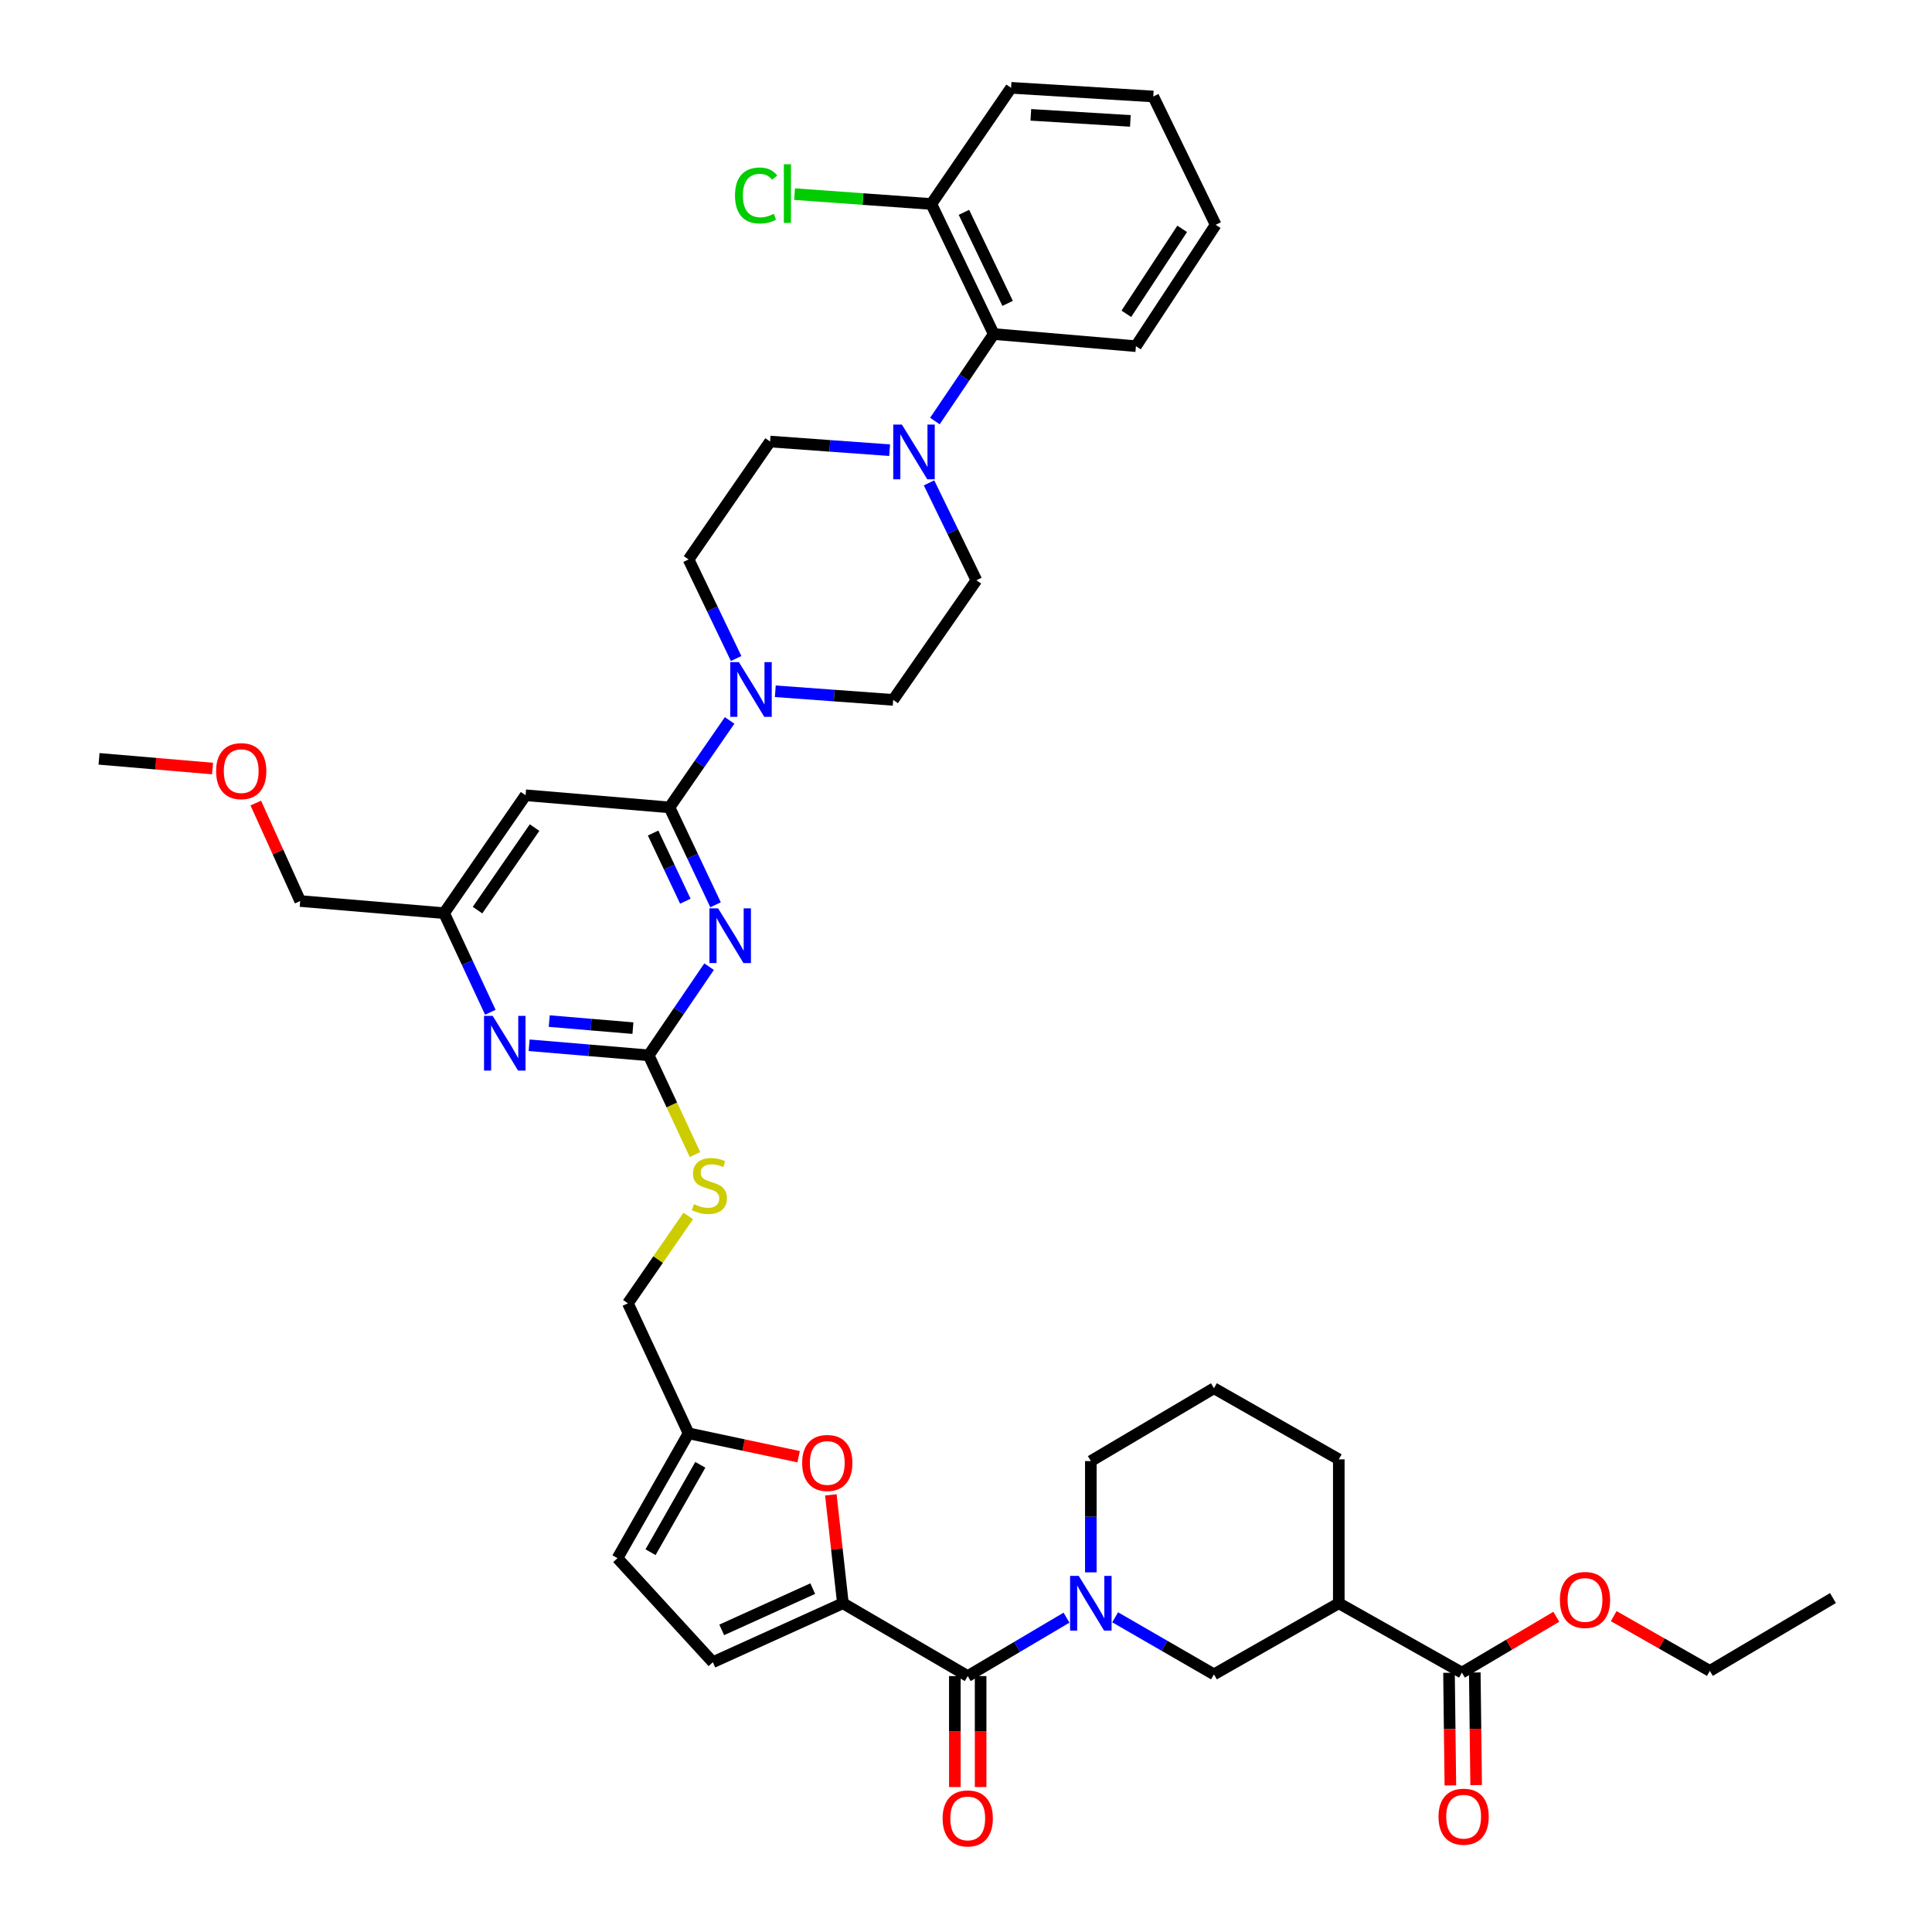 <?xml version='1.0' encoding='iso-8859-1'?>
<svg version='1.1' baseProfile='full'
              xmlns='http://www.w3.org/2000/svg'
                      xmlns:rdkit='http://www.rdkit.org/xml'
                      xmlns:xlink='http://www.w3.org/1999/xlink'
                  xml:space='preserve'
width='1000px' height='1000px' viewBox='0 0 1000 1000'>
<!-- END OF HEADER -->
<rect style='opacity:1.0;fill:#FFFFFF;stroke:none' width='1000' height='1000' x='0' y='0'> </rect>
<path class='bond-0' d='M 500.897,867.538 L 526.461,852.415' style='fill:none;fill-rule:evenodd;stroke:#000000;stroke-width:6px;stroke-linecap:butt;stroke-linejoin:miter;stroke-opacity:1' />
<path class='bond-0' d='M 526.461,852.415 L 552.025,837.293' style='fill:none;fill-rule:evenodd;stroke:#0000FF;stroke-width:6px;stroke-linecap:butt;stroke-linejoin:miter;stroke-opacity:1' />
<path class='bond-1' d='M 494.226,867.538 L 494.226,896.254' style='fill:none;fill-rule:evenodd;stroke:#000000;stroke-width:6px;stroke-linecap:butt;stroke-linejoin:miter;stroke-opacity:1' />
<path class='bond-1' d='M 494.226,896.254 L 494.226,924.97' style='fill:none;fill-rule:evenodd;stroke:#FF0000;stroke-width:6px;stroke-linecap:butt;stroke-linejoin:miter;stroke-opacity:1' />
<path class='bond-1' d='M 507.568,867.538 L 507.568,896.254' style='fill:none;fill-rule:evenodd;stroke:#000000;stroke-width:6px;stroke-linecap:butt;stroke-linejoin:miter;stroke-opacity:1' />
<path class='bond-1' d='M 507.568,896.254 L 507.568,924.97' style='fill:none;fill-rule:evenodd;stroke:#FF0000;stroke-width:6px;stroke-linecap:butt;stroke-linejoin:miter;stroke-opacity:1' />
<path class='bond-2' d='M 500.897,867.538 L 436.282,829.845' style='fill:none;fill-rule:evenodd;stroke:#000000;stroke-width:6px;stroke-linecap:butt;stroke-linejoin:miter;stroke-opacity:1' />
<path class='bond-3' d='M 564.615,813.845 L 564.615,785.049' style='fill:none;fill-rule:evenodd;stroke:#0000FF;stroke-width:6px;stroke-linecap:butt;stroke-linejoin:miter;stroke-opacity:1' />
<path class='bond-3' d='M 564.615,785.049 L 564.615,756.253' style='fill:none;fill-rule:evenodd;stroke:#000000;stroke-width:6px;stroke-linecap:butt;stroke-linejoin:miter;stroke-opacity:1' />
<path class='bond-4' d='M 577.195,837.109 L 602.768,851.875' style='fill:none;fill-rule:evenodd;stroke:#0000FF;stroke-width:6px;stroke-linecap:butt;stroke-linejoin:miter;stroke-opacity:1' />
<path class='bond-4' d='M 602.768,851.875 L 628.341,866.641' style='fill:none;fill-rule:evenodd;stroke:#000000;stroke-width:6px;stroke-linecap:butt;stroke-linejoin:miter;stroke-opacity:1' />
<path class='bond-5' d='M 756.675,865.744 L 692.957,829.845' style='fill:none;fill-rule:evenodd;stroke:#000000;stroke-width:6px;stroke-linecap:butt;stroke-linejoin:miter;stroke-opacity:1' />
<path class='bond-6' d='M 756.675,865.744 L 781.109,851.29' style='fill:none;fill-rule:evenodd;stroke:#000000;stroke-width:6px;stroke-linecap:butt;stroke-linejoin:miter;stroke-opacity:1' />
<path class='bond-6' d='M 781.109,851.29 L 805.543,836.836' style='fill:none;fill-rule:evenodd;stroke:#FF0000;stroke-width:6px;stroke-linecap:butt;stroke-linejoin:miter;stroke-opacity:1' />
<path class='bond-7' d='M 750.004,865.824 L 750.355,894.978' style='fill:none;fill-rule:evenodd;stroke:#000000;stroke-width:6px;stroke-linecap:butt;stroke-linejoin:miter;stroke-opacity:1' />
<path class='bond-7' d='M 750.355,894.978 L 750.706,924.131' style='fill:none;fill-rule:evenodd;stroke:#FF0000;stroke-width:6px;stroke-linecap:butt;stroke-linejoin:miter;stroke-opacity:1' />
<path class='bond-7' d='M 763.346,865.664 L 763.697,894.817' style='fill:none;fill-rule:evenodd;stroke:#000000;stroke-width:6px;stroke-linecap:butt;stroke-linejoin:miter;stroke-opacity:1' />
<path class='bond-7' d='M 763.697,894.817 L 764.048,923.97' style='fill:none;fill-rule:evenodd;stroke:#FF0000;stroke-width:6px;stroke-linecap:butt;stroke-linejoin:miter;stroke-opacity:1' />
<path class='bond-8' d='M 692.957,829.845 L 628.341,866.641' style='fill:none;fill-rule:evenodd;stroke:#000000;stroke-width:6px;stroke-linecap:butt;stroke-linejoin:miter;stroke-opacity:1' />
<path class='bond-9' d='M 692.957,829.845 L 692.957,755.356' style='fill:none;fill-rule:evenodd;stroke:#000000;stroke-width:6px;stroke-linecap:butt;stroke-linejoin:miter;stroke-opacity:1' />
<path class='bond-10' d='M 483.902,217.925 L 499.13,195.412' style='fill:none;fill-rule:evenodd;stroke:#0000FF;stroke-width:6px;stroke-linecap:butt;stroke-linejoin:miter;stroke-opacity:1' />
<path class='bond-10' d='M 499.13,195.412 L 514.358,172.899' style='fill:none;fill-rule:evenodd;stroke:#000000;stroke-width:6px;stroke-linecap:butt;stroke-linejoin:miter;stroke-opacity:1' />
<path class='bond-11' d='M 480.864,249.933 L 493.123,275.134' style='fill:none;fill-rule:evenodd;stroke:#0000FF;stroke-width:6px;stroke-linecap:butt;stroke-linejoin:miter;stroke-opacity:1' />
<path class='bond-11' d='M 493.123,275.134 L 505.382,300.336' style='fill:none;fill-rule:evenodd;stroke:#000000;stroke-width:6px;stroke-linecap:butt;stroke-linejoin:miter;stroke-opacity:1' />
<path class='bond-12' d='M 460.47,233.014 L 429.53,230.776' style='fill:none;fill-rule:evenodd;stroke:#0000FF;stroke-width:6px;stroke-linecap:butt;stroke-linejoin:miter;stroke-opacity:1' />
<path class='bond-12' d='M 429.53,230.776 L 398.589,228.538' style='fill:none;fill-rule:evenodd;stroke:#000000;stroke-width:6px;stroke-linecap:butt;stroke-linejoin:miter;stroke-opacity:1' />
<path class='bond-13' d='M 381.022,340.852 L 368.713,315.209' style='fill:none;fill-rule:evenodd;stroke:#0000FF;stroke-width:6px;stroke-linecap:butt;stroke-linejoin:miter;stroke-opacity:1' />
<path class='bond-13' d='M 368.713,315.209 L 356.404,289.565' style='fill:none;fill-rule:evenodd;stroke:#000000;stroke-width:6px;stroke-linecap:butt;stroke-linejoin:miter;stroke-opacity:1' />
<path class='bond-14' d='M 377.645,372.893 L 362.088,395.4' style='fill:none;fill-rule:evenodd;stroke:#0000FF;stroke-width:6px;stroke-linecap:butt;stroke-linejoin:miter;stroke-opacity:1' />
<path class='bond-14' d='M 362.088,395.4 L 346.53,417.906' style='fill:none;fill-rule:evenodd;stroke:#000000;stroke-width:6px;stroke-linecap:butt;stroke-linejoin:miter;stroke-opacity:1' />
<path class='bond-15' d='M 401.3,357.799 L 431.803,360.03' style='fill:none;fill-rule:evenodd;stroke:#0000FF;stroke-width:6px;stroke-linecap:butt;stroke-linejoin:miter;stroke-opacity:1' />
<path class='bond-15' d='M 431.803,360.03 L 462.307,362.26' style='fill:none;fill-rule:evenodd;stroke:#000000;stroke-width:6px;stroke-linecap:butt;stroke-linejoin:miter;stroke-opacity:1' />
<path class='bond-16' d='M 514.358,172.899 L 482.054,105.585' style='fill:none;fill-rule:evenodd;stroke:#000000;stroke-width:6px;stroke-linecap:butt;stroke-linejoin:miter;stroke-opacity:1' />
<path class='bond-16' d='M 521.542,157.029 L 498.929,109.909' style='fill:none;fill-rule:evenodd;stroke:#000000;stroke-width:6px;stroke-linecap:butt;stroke-linejoin:miter;stroke-opacity:1' />
<path class='bond-17' d='M 514.358,172.899 L 587.95,179.177' style='fill:none;fill-rule:evenodd;stroke:#000000;stroke-width:6px;stroke-linecap:butt;stroke-linejoin:miter;stroke-opacity:1' />
<path class='bond-18' d='M 359.718,597.577 L 347.739,571.908' style='fill:none;fill-rule:evenodd;stroke:#CCCC00;stroke-width:6px;stroke-linecap:butt;stroke-linejoin:miter;stroke-opacity:1' />
<path class='bond-18' d='M 347.739,571.908 L 335.76,546.24' style='fill:none;fill-rule:evenodd;stroke:#000000;stroke-width:6px;stroke-linecap:butt;stroke-linejoin:miter;stroke-opacity:1' />
<path class='bond-19' d='M 356.24,629.375 L 340.618,651.978' style='fill:none;fill-rule:evenodd;stroke:#CCCC00;stroke-width:6px;stroke-linecap:butt;stroke-linejoin:miter;stroke-opacity:1' />
<path class='bond-19' d='M 340.618,651.978 L 324.997,674.581' style='fill:none;fill-rule:evenodd;stroke:#000000;stroke-width:6px;stroke-linecap:butt;stroke-linejoin:miter;stroke-opacity:1' />
<path class='bond-20' d='M 272.041,411.621 L 229.864,472.648' style='fill:none;fill-rule:evenodd;stroke:#000000;stroke-width:6px;stroke-linecap:butt;stroke-linejoin:miter;stroke-opacity:1' />
<path class='bond-20' d='M 276.691,428.361 L 247.167,471.08' style='fill:none;fill-rule:evenodd;stroke:#000000;stroke-width:6px;stroke-linecap:butt;stroke-linejoin:miter;stroke-opacity:1' />
<path class='bond-21' d='M 272.041,411.621 L 346.53,417.906' style='fill:none;fill-rule:evenodd;stroke:#000000;stroke-width:6px;stroke-linecap:butt;stroke-linejoin:miter;stroke-opacity:1' />
<path class='bond-22' d='M 229.864,472.648 L 155.375,466.37' style='fill:none;fill-rule:evenodd;stroke:#000000;stroke-width:6px;stroke-linecap:butt;stroke-linejoin:miter;stroke-opacity:1' />
<path class='bond-23' d='M 229.864,472.648 L 241.831,498.296' style='fill:none;fill-rule:evenodd;stroke:#000000;stroke-width:6px;stroke-linecap:butt;stroke-linejoin:miter;stroke-opacity:1' />
<path class='bond-23' d='M 241.831,498.296 L 253.798,523.945' style='fill:none;fill-rule:evenodd;stroke:#0000FF;stroke-width:6px;stroke-linecap:butt;stroke-linejoin:miter;stroke-opacity:1' />
<path class='bond-24' d='M 273.88,541.024 L 304.82,543.632' style='fill:none;fill-rule:evenodd;stroke:#0000FF;stroke-width:6px;stroke-linecap:butt;stroke-linejoin:miter;stroke-opacity:1' />
<path class='bond-24' d='M 304.82,543.632 L 335.76,546.24' style='fill:none;fill-rule:evenodd;stroke:#000000;stroke-width:6px;stroke-linecap:butt;stroke-linejoin:miter;stroke-opacity:1' />
<path class='bond-24' d='M 284.282,528.511 L 305.94,530.337' style='fill:none;fill-rule:evenodd;stroke:#0000FF;stroke-width:6px;stroke-linecap:butt;stroke-linejoin:miter;stroke-opacity:1' />
<path class='bond-24' d='M 305.94,530.337 L 327.598,532.162' style='fill:none;fill-rule:evenodd;stroke:#000000;stroke-width:6px;stroke-linecap:butt;stroke-linejoin:miter;stroke-opacity:1' />
<path class='bond-25' d='M 335.76,546.24 L 351.391,523.294' style='fill:none;fill-rule:evenodd;stroke:#000000;stroke-width:6px;stroke-linecap:butt;stroke-linejoin:miter;stroke-opacity:1' />
<path class='bond-25' d='M 351.391,523.294 L 367.022,500.349' style='fill:none;fill-rule:evenodd;stroke:#0000FF;stroke-width:6px;stroke-linecap:butt;stroke-linejoin:miter;stroke-opacity:1' />
<path class='bond-26' d='M 370.378,468.319 L 358.454,443.113' style='fill:none;fill-rule:evenodd;stroke:#0000FF;stroke-width:6px;stroke-linecap:butt;stroke-linejoin:miter;stroke-opacity:1' />
<path class='bond-26' d='M 358.454,443.113 L 346.53,417.906' style='fill:none;fill-rule:evenodd;stroke:#000000;stroke-width:6px;stroke-linecap:butt;stroke-linejoin:miter;stroke-opacity:1' />
<path class='bond-26' d='M 354.739,466.463 L 346.393,448.818' style='fill:none;fill-rule:evenodd;stroke:#0000FF;stroke-width:6px;stroke-linecap:butt;stroke-linejoin:miter;stroke-opacity:1' />
<path class='bond-26' d='M 346.393,448.818 L 338.046,431.174' style='fill:none;fill-rule:evenodd;stroke:#000000;stroke-width:6px;stroke-linecap:butt;stroke-linejoin:miter;stroke-opacity:1' />
<path class='bond-27' d='M 413.367,753.996 L 384.885,747.942' style='fill:none;fill-rule:evenodd;stroke:#FF0000;stroke-width:6px;stroke-linecap:butt;stroke-linejoin:miter;stroke-opacity:1' />
<path class='bond-27' d='M 384.885,747.942 L 356.404,741.887' style='fill:none;fill-rule:evenodd;stroke:#000000;stroke-width:6px;stroke-linecap:butt;stroke-linejoin:miter;stroke-opacity:1' />
<path class='bond-28' d='M 430.046,773.738 L 433.164,801.792' style='fill:none;fill-rule:evenodd;stroke:#FF0000;stroke-width:6px;stroke-linecap:butt;stroke-linejoin:miter;stroke-opacity:1' />
<path class='bond-28' d='M 433.164,801.792 L 436.282,829.845' style='fill:none;fill-rule:evenodd;stroke:#000000;stroke-width:6px;stroke-linecap:butt;stroke-linejoin:miter;stroke-opacity:1' />
<path class='bond-29' d='M 356.404,741.887 L 319.608,806.51' style='fill:none;fill-rule:evenodd;stroke:#000000;stroke-width:6px;stroke-linecap:butt;stroke-linejoin:miter;stroke-opacity:1' />
<path class='bond-29' d='M 362.479,758.183 L 336.722,803.419' style='fill:none;fill-rule:evenodd;stroke:#000000;stroke-width:6px;stroke-linecap:butt;stroke-linejoin:miter;stroke-opacity:1' />
<path class='bond-30' d='M 356.404,741.887 L 324.997,674.581' style='fill:none;fill-rule:evenodd;stroke:#000000;stroke-width:6px;stroke-linecap:butt;stroke-linejoin:miter;stroke-opacity:1' />
<path class='bond-31' d='M 319.608,806.51 L 368.968,860.355' style='fill:none;fill-rule:evenodd;stroke:#000000;stroke-width:6px;stroke-linecap:butt;stroke-linejoin:miter;stroke-opacity:1' />
<path class='bond-32' d='M 368.968,860.355 L 436.282,829.845' style='fill:none;fill-rule:evenodd;stroke:#000000;stroke-width:6px;stroke-linecap:butt;stroke-linejoin:miter;stroke-opacity:1' />
<path class='bond-32' d='M 373.557,843.626 L 420.676,822.269' style='fill:none;fill-rule:evenodd;stroke:#000000;stroke-width:6px;stroke-linecap:butt;stroke-linejoin:miter;stroke-opacity:1' />
<path class='bond-33' d='M 132.387,415.664 L 143.881,441.017' style='fill:none;fill-rule:evenodd;stroke:#FF0000;stroke-width:6px;stroke-linecap:butt;stroke-linejoin:miter;stroke-opacity:1' />
<path class='bond-33' d='M 143.881,441.017 L 155.375,466.37' style='fill:none;fill-rule:evenodd;stroke:#000000;stroke-width:6px;stroke-linecap:butt;stroke-linejoin:miter;stroke-opacity:1' />
<path class='bond-34' d='M 110.011,397.79 L 80.638,395.284' style='fill:none;fill-rule:evenodd;stroke:#FF0000;stroke-width:6px;stroke-linecap:butt;stroke-linejoin:miter;stroke-opacity:1' />
<path class='bond-34' d='M 80.638,395.284 L 51.266,392.778' style='fill:none;fill-rule:evenodd;stroke:#000000;stroke-width:6px;stroke-linecap:butt;stroke-linejoin:miter;stroke-opacity:1' />
<path class='bond-35' d='M 482.054,105.585 L 446.66,103.028' style='fill:none;fill-rule:evenodd;stroke:#000000;stroke-width:6px;stroke-linecap:butt;stroke-linejoin:miter;stroke-opacity:1' />
<path class='bond-35' d='M 446.66,103.028 L 411.265,100.472' style='fill:none;fill-rule:evenodd;stroke:#00CC00;stroke-width:6px;stroke-linecap:butt;stroke-linejoin:miter;stroke-opacity:1' />
<path class='bond-36' d='M 482.054,105.585 L 523.335,45.455' style='fill:none;fill-rule:evenodd;stroke:#000000;stroke-width:6px;stroke-linecap:butt;stroke-linejoin:miter;stroke-opacity:1' />
<path class='bond-37' d='M 505.382,300.336 L 462.307,362.26' style='fill:none;fill-rule:evenodd;stroke:#000000;stroke-width:6px;stroke-linecap:butt;stroke-linejoin:miter;stroke-opacity:1' />
<path class='bond-38' d='M 398.589,228.538 L 356.404,289.565' style='fill:none;fill-rule:evenodd;stroke:#000000;stroke-width:6px;stroke-linecap:butt;stroke-linejoin:miter;stroke-opacity:1' />
<path class='bond-39' d='M 587.95,179.177 L 629.238,116.356' style='fill:none;fill-rule:evenodd;stroke:#000000;stroke-width:6px;stroke-linecap:butt;stroke-linejoin:miter;stroke-opacity:1' />
<path class='bond-39' d='M 582.993,162.426 L 611.895,118.451' style='fill:none;fill-rule:evenodd;stroke:#000000;stroke-width:6px;stroke-linecap:butt;stroke-linejoin:miter;stroke-opacity:1' />
<path class='bond-40' d='M 523.335,45.455 L 596.927,49.939' style='fill:none;fill-rule:evenodd;stroke:#000000;stroke-width:6px;stroke-linecap:butt;stroke-linejoin:miter;stroke-opacity:1' />
<path class='bond-40' d='M 533.562,59.445 L 585.076,62.584' style='fill:none;fill-rule:evenodd;stroke:#000000;stroke-width:6px;stroke-linecap:butt;stroke-linejoin:miter;stroke-opacity:1' />
<path class='bond-41' d='M 629.238,116.356 L 596.927,49.939' style='fill:none;fill-rule:evenodd;stroke:#000000;stroke-width:6px;stroke-linecap:butt;stroke-linejoin:miter;stroke-opacity:1' />
<path class='bond-42' d='M 835.252,836.512 L 860.134,850.679' style='fill:none;fill-rule:evenodd;stroke:#FF0000;stroke-width:6px;stroke-linecap:butt;stroke-linejoin:miter;stroke-opacity:1' />
<path class='bond-42' d='M 860.134,850.679 L 885.016,864.847' style='fill:none;fill-rule:evenodd;stroke:#000000;stroke-width:6px;stroke-linecap:butt;stroke-linejoin:miter;stroke-opacity:1' />
<path class='bond-43' d='M 692.957,755.356 L 628.341,718.56' style='fill:none;fill-rule:evenodd;stroke:#000000;stroke-width:6px;stroke-linecap:butt;stroke-linejoin:miter;stroke-opacity:1' />
<path class='bond-44' d='M 564.615,756.253 L 628.341,718.56' style='fill:none;fill-rule:evenodd;stroke:#000000;stroke-width:6px;stroke-linecap:butt;stroke-linejoin:miter;stroke-opacity:1' />
<path class='bond-45' d='M 885.016,864.847 L 948.735,827.154' style='fill:none;fill-rule:evenodd;stroke:#000000;stroke-width:6px;stroke-linecap:butt;stroke-linejoin:miter;stroke-opacity:1' />
<path  class='atom-1' d='M 558.355 815.685
L 567.635 830.685
Q 568.555 832.165, 570.035 834.845
Q 571.515 837.525, 571.595 837.685
L 571.595 815.685
L 575.355 815.685
L 575.355 844.005
L 571.475 844.005
L 561.515 827.605
Q 560.355 825.685, 559.115 823.485
Q 557.915 821.285, 557.555 820.605
L 557.555 844.005
L 553.875 844.005
L 553.875 815.685
L 558.355 815.685
' fill='#0000FF'/>
<path  class='atom-2' d='M 487.897 941.21
Q 487.897 934.41, 491.257 930.61
Q 494.617 926.81, 500.897 926.81
Q 507.177 926.81, 510.537 930.61
Q 513.897 934.41, 513.897 941.21
Q 513.897 948.09, 510.497 952.01
Q 507.097 955.89, 500.897 955.89
Q 494.657 955.89, 491.257 952.01
Q 487.897 948.13, 487.897 941.21
M 500.897 952.69
Q 505.217 952.69, 507.537 949.81
Q 509.897 946.89, 509.897 941.21
Q 509.897 935.65, 507.537 932.85
Q 505.217 930.01, 500.897 930.01
Q 496.577 930.01, 494.217 932.81
Q 491.897 935.61, 491.897 941.21
Q 491.897 946.93, 494.217 949.81
Q 496.577 952.69, 500.897 952.69
' fill='#FF0000'/>
<path  class='atom-5' d='M 466.818 219.766
L 476.098 234.766
Q 477.018 236.246, 478.498 238.926
Q 479.978 241.606, 480.058 241.766
L 480.058 219.766
L 483.818 219.766
L 483.818 248.086
L 479.938 248.086
L 469.978 231.686
Q 468.818 229.766, 467.578 227.566
Q 466.378 225.366, 466.018 224.686
L 466.018 248.086
L 462.338 248.086
L 462.338 219.766
L 466.818 219.766
' fill='#0000FF'/>
<path  class='atom-6' d='M 382.455 342.719
L 391.735 357.719
Q 392.655 359.199, 394.135 361.879
Q 395.615 364.559, 395.695 364.719
L 395.695 342.719
L 399.455 342.719
L 399.455 371.039
L 395.575 371.039
L 385.615 354.639
Q 384.455 352.719, 383.215 350.519
Q 382.015 348.319, 381.655 347.639
L 381.655 371.039
L 377.975 371.039
L 377.975 342.719
L 382.455 342.719
' fill='#0000FF'/>
<path  class='atom-8' d='M 359.174 623.274
Q 359.494 623.394, 360.814 623.954
Q 362.134 624.514, 363.574 624.874
Q 365.054 625.194, 366.494 625.194
Q 369.174 625.194, 370.734 623.914
Q 372.294 622.594, 372.294 620.314
Q 372.294 618.754, 371.494 617.794
Q 370.734 616.834, 369.534 616.314
Q 368.334 615.794, 366.334 615.194
Q 363.814 614.434, 362.294 613.714
Q 360.814 612.994, 359.734 611.474
Q 358.694 609.954, 358.694 607.394
Q 358.694 603.834, 361.094 601.634
Q 363.534 599.434, 368.334 599.434
Q 371.614 599.434, 375.334 600.994
L 374.414 604.074
Q 371.014 602.674, 368.454 602.674
Q 365.694 602.674, 364.174 603.834
Q 362.654 604.954, 362.694 606.914
Q 362.694 608.434, 363.454 609.354
Q 364.254 610.274, 365.374 610.794
Q 366.534 611.314, 368.454 611.914
Q 371.014 612.714, 372.534 613.514
Q 374.054 614.314, 375.134 615.954
Q 376.254 617.554, 376.254 620.314
Q 376.254 624.234, 373.614 626.354
Q 371.014 628.434, 366.654 628.434
Q 364.134 628.434, 362.214 627.874
Q 360.334 627.354, 358.094 626.434
L 359.174 623.274
' fill='#CCCC00'/>
<path  class='atom-11' d='M 255.011 525.802
L 264.291 540.802
Q 265.211 542.282, 266.691 544.962
Q 268.171 547.642, 268.251 547.802
L 268.251 525.802
L 272.011 525.802
L 272.011 554.122
L 268.131 554.122
L 258.171 537.722
Q 257.011 535.802, 255.771 533.602
Q 254.571 531.402, 254.211 530.722
L 254.211 554.122
L 250.531 554.122
L 250.531 525.802
L 255.011 525.802
' fill='#0000FF'/>
<path  class='atom-13' d='M 371.685 470.156
L 380.965 485.156
Q 381.885 486.636, 383.365 489.316
Q 384.845 491.996, 384.925 492.156
L 384.925 470.156
L 388.685 470.156
L 388.685 498.476
L 384.805 498.476
L 374.845 482.076
Q 373.685 480.156, 372.445 477.956
Q 371.245 475.756, 370.885 475.076
L 370.885 498.476
L 367.205 498.476
L 367.205 470.156
L 371.685 470.156
' fill='#0000FF'/>
<path  class='atom-15' d='M 415.202 757.23
Q 415.202 750.43, 418.562 746.63
Q 421.922 742.83, 428.202 742.83
Q 434.482 742.83, 437.842 746.63
Q 441.202 750.43, 441.202 757.23
Q 441.202 764.11, 437.802 768.03
Q 434.402 771.91, 428.202 771.91
Q 421.962 771.91, 418.562 768.03
Q 415.202 764.15, 415.202 757.23
M 428.202 768.71
Q 432.522 768.71, 434.842 765.83
Q 437.202 762.91, 437.202 757.23
Q 437.202 751.67, 434.842 748.87
Q 432.522 746.03, 428.202 746.03
Q 423.882 746.03, 421.522 748.83
Q 419.202 751.63, 419.202 757.23
Q 419.202 762.95, 421.522 765.83
Q 423.882 768.71, 428.202 768.71
' fill='#FF0000'/>
<path  class='atom-19' d='M 111.857 399.136
Q 111.857 392.336, 115.217 388.536
Q 118.577 384.736, 124.857 384.736
Q 131.137 384.736, 134.497 388.536
Q 137.857 392.336, 137.857 399.136
Q 137.857 406.016, 134.457 409.936
Q 131.057 413.816, 124.857 413.816
Q 118.617 413.816, 115.217 409.936
Q 111.857 406.056, 111.857 399.136
M 124.857 410.616
Q 129.177 410.616, 131.497 407.736
Q 133.857 404.816, 133.857 399.136
Q 133.857 393.576, 131.497 390.776
Q 129.177 387.936, 124.857 387.936
Q 120.537 387.936, 118.177 390.736
Q 115.857 393.536, 115.857 399.136
Q 115.857 404.856, 118.177 407.736
Q 120.537 410.616, 124.857 410.616
' fill='#FF0000'/>
<path  class='atom-25' d='M 380.438 101.184
Q 380.438 94.144, 383.718 90.464
Q 387.038 86.744, 393.318 86.744
Q 399.158 86.744, 402.278 90.864
L 399.638 93.024
Q 397.358 90.024, 393.318 90.024
Q 389.038 90.024, 386.758 92.904
Q 384.518 95.744, 384.518 101.184
Q 384.518 106.784, 386.838 109.664
Q 389.198 112.544, 393.758 112.544
Q 396.878 112.544, 400.518 110.664
L 401.638 113.664
Q 400.158 114.624, 397.918 115.184
Q 395.678 115.744, 393.198 115.744
Q 387.038 115.744, 383.718 111.984
Q 380.438 108.224, 380.438 101.184
' fill='#00CC00'/>
<path  class='atom-25' d='M 405.718 85.024
L 409.398 85.024
L 409.398 115.384
L 405.718 115.384
L 405.718 85.024
' fill='#00CC00'/>
<path  class='atom-34' d='M 807.393 828.131
Q 807.393 821.331, 810.753 817.531
Q 814.113 813.731, 820.393 813.731
Q 826.673 813.731, 830.033 817.531
Q 833.393 821.331, 833.393 828.131
Q 833.393 835.011, 829.993 838.931
Q 826.593 842.811, 820.393 842.811
Q 814.153 842.811, 810.753 838.931
Q 807.393 835.051, 807.393 828.131
M 820.393 839.611
Q 824.713 839.611, 827.033 836.731
Q 829.393 833.811, 829.393 828.131
Q 829.393 822.571, 827.033 819.771
Q 824.713 816.931, 820.393 816.931
Q 816.073 816.931, 813.713 819.731
Q 811.393 822.531, 811.393 828.131
Q 811.393 833.851, 813.713 836.731
Q 816.073 839.611, 820.393 839.611
' fill='#FF0000'/>
<path  class='atom-41' d='M 744.572 940.313
Q 744.572 933.513, 747.932 929.713
Q 751.292 925.913, 757.572 925.913
Q 763.852 925.913, 767.212 929.713
Q 770.572 933.513, 770.572 940.313
Q 770.572 947.193, 767.172 951.113
Q 763.772 954.993, 757.572 954.993
Q 751.332 954.993, 747.932 951.113
Q 744.572 947.233, 744.572 940.313
M 757.572 951.793
Q 761.892 951.793, 764.212 948.913
Q 766.572 945.993, 766.572 940.313
Q 766.572 934.753, 764.212 931.953
Q 761.892 929.113, 757.572 929.113
Q 753.252 929.113, 750.892 931.913
Q 748.572 934.713, 748.572 940.313
Q 748.572 946.033, 750.892 948.913
Q 753.252 951.793, 757.572 951.793
' fill='#FF0000'/>
</svg>
